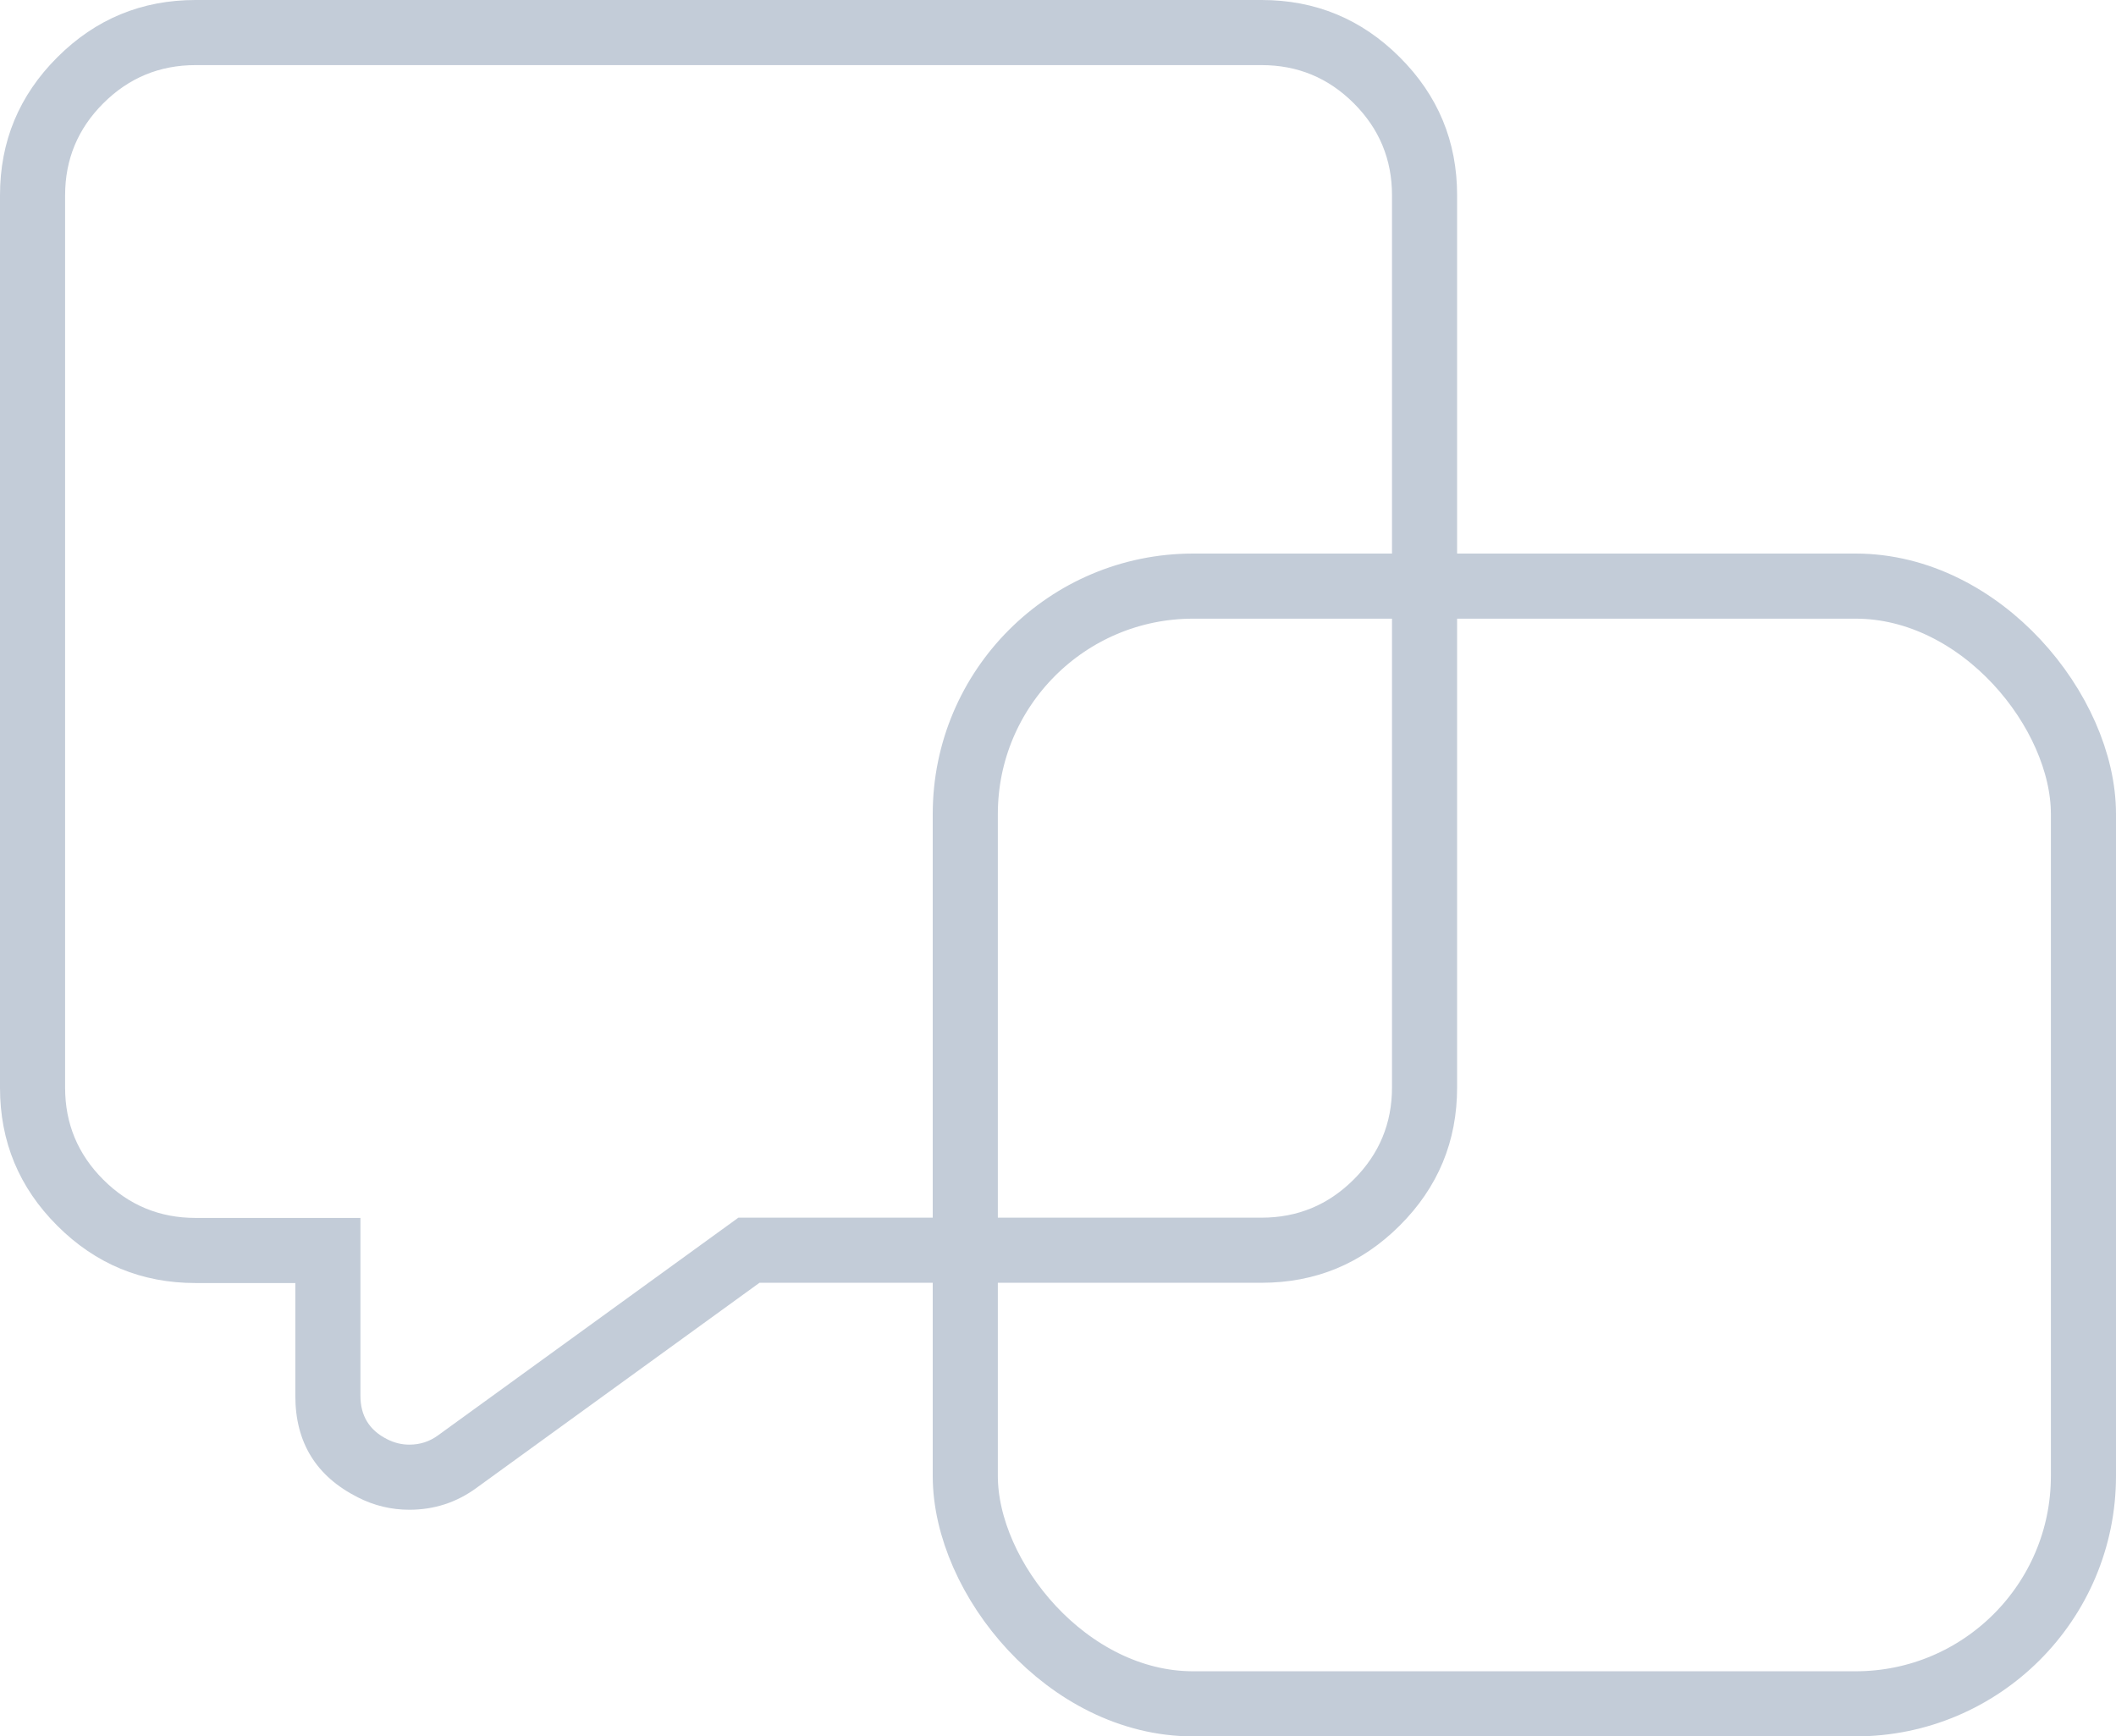 <svg xmlns="http://www.w3.org/2000/svg" xmlns:xlink="http://www.w3.org/1999/xlink" fill="none" version="1.1" width="32.5" height="26.669" viewBox="0 0 32.5 26.669"><g><g><path d="M11.665,19.702L19.377,19.702Q20.619,19.702,21.499,18.823Q22.38,17.944,22.38,16.702L22.38,2.999Q22.38,1.758,21.499,0.879Q20.619,-2.399999999846969e-7,19.377,-1.8000000001627825e-7L3.004,0Q1.761,0,0.881,0.879Q0,1.758,1.4999999997655777e-7,2.999L0,16.707Q0,17.948,0.881,18.827Q1.761,19.706,3.004,19.706L4.536,19.706L4.536,21.438Q4.536,22.513,5.495,22.997Q5.869,23.188,6.287,23.188Q6.859,23.188,7.316,22.854L11.665,19.702ZM20.793,18.115Q20.206,18.702,19.377,18.702L11.341,18.702L6.727,22.046Q6.533,22.188,6.287,22.188Q6.109,22.188,5.945,22.104Q5.536,21.898,5.536,21.438L5.536,18.706L3.004,18.706Q2.175,18.706,1.587,18.119Q1,17.533,1,16.707L1,2.999Q1,2.172,1.587,1.586Q2.175,1,3.004,1L19.377,1Q20.206,1,20.793,1.586Q21.38,2.172,21.38,2.999L21.38,16.702Q21.38,17.529,20.793,18.115Z" fill-rule="evenodd" fill="#C3CCD8" fill-opacity="1"/></g><g><rect x="14.826" y="9.002" width="17.174" height="17.167" rx="3.5" fill-opacity="0" stroke-opacity="1" stroke="#C3CCD8" fill="none" stroke-width="1"/></g></g></svg>